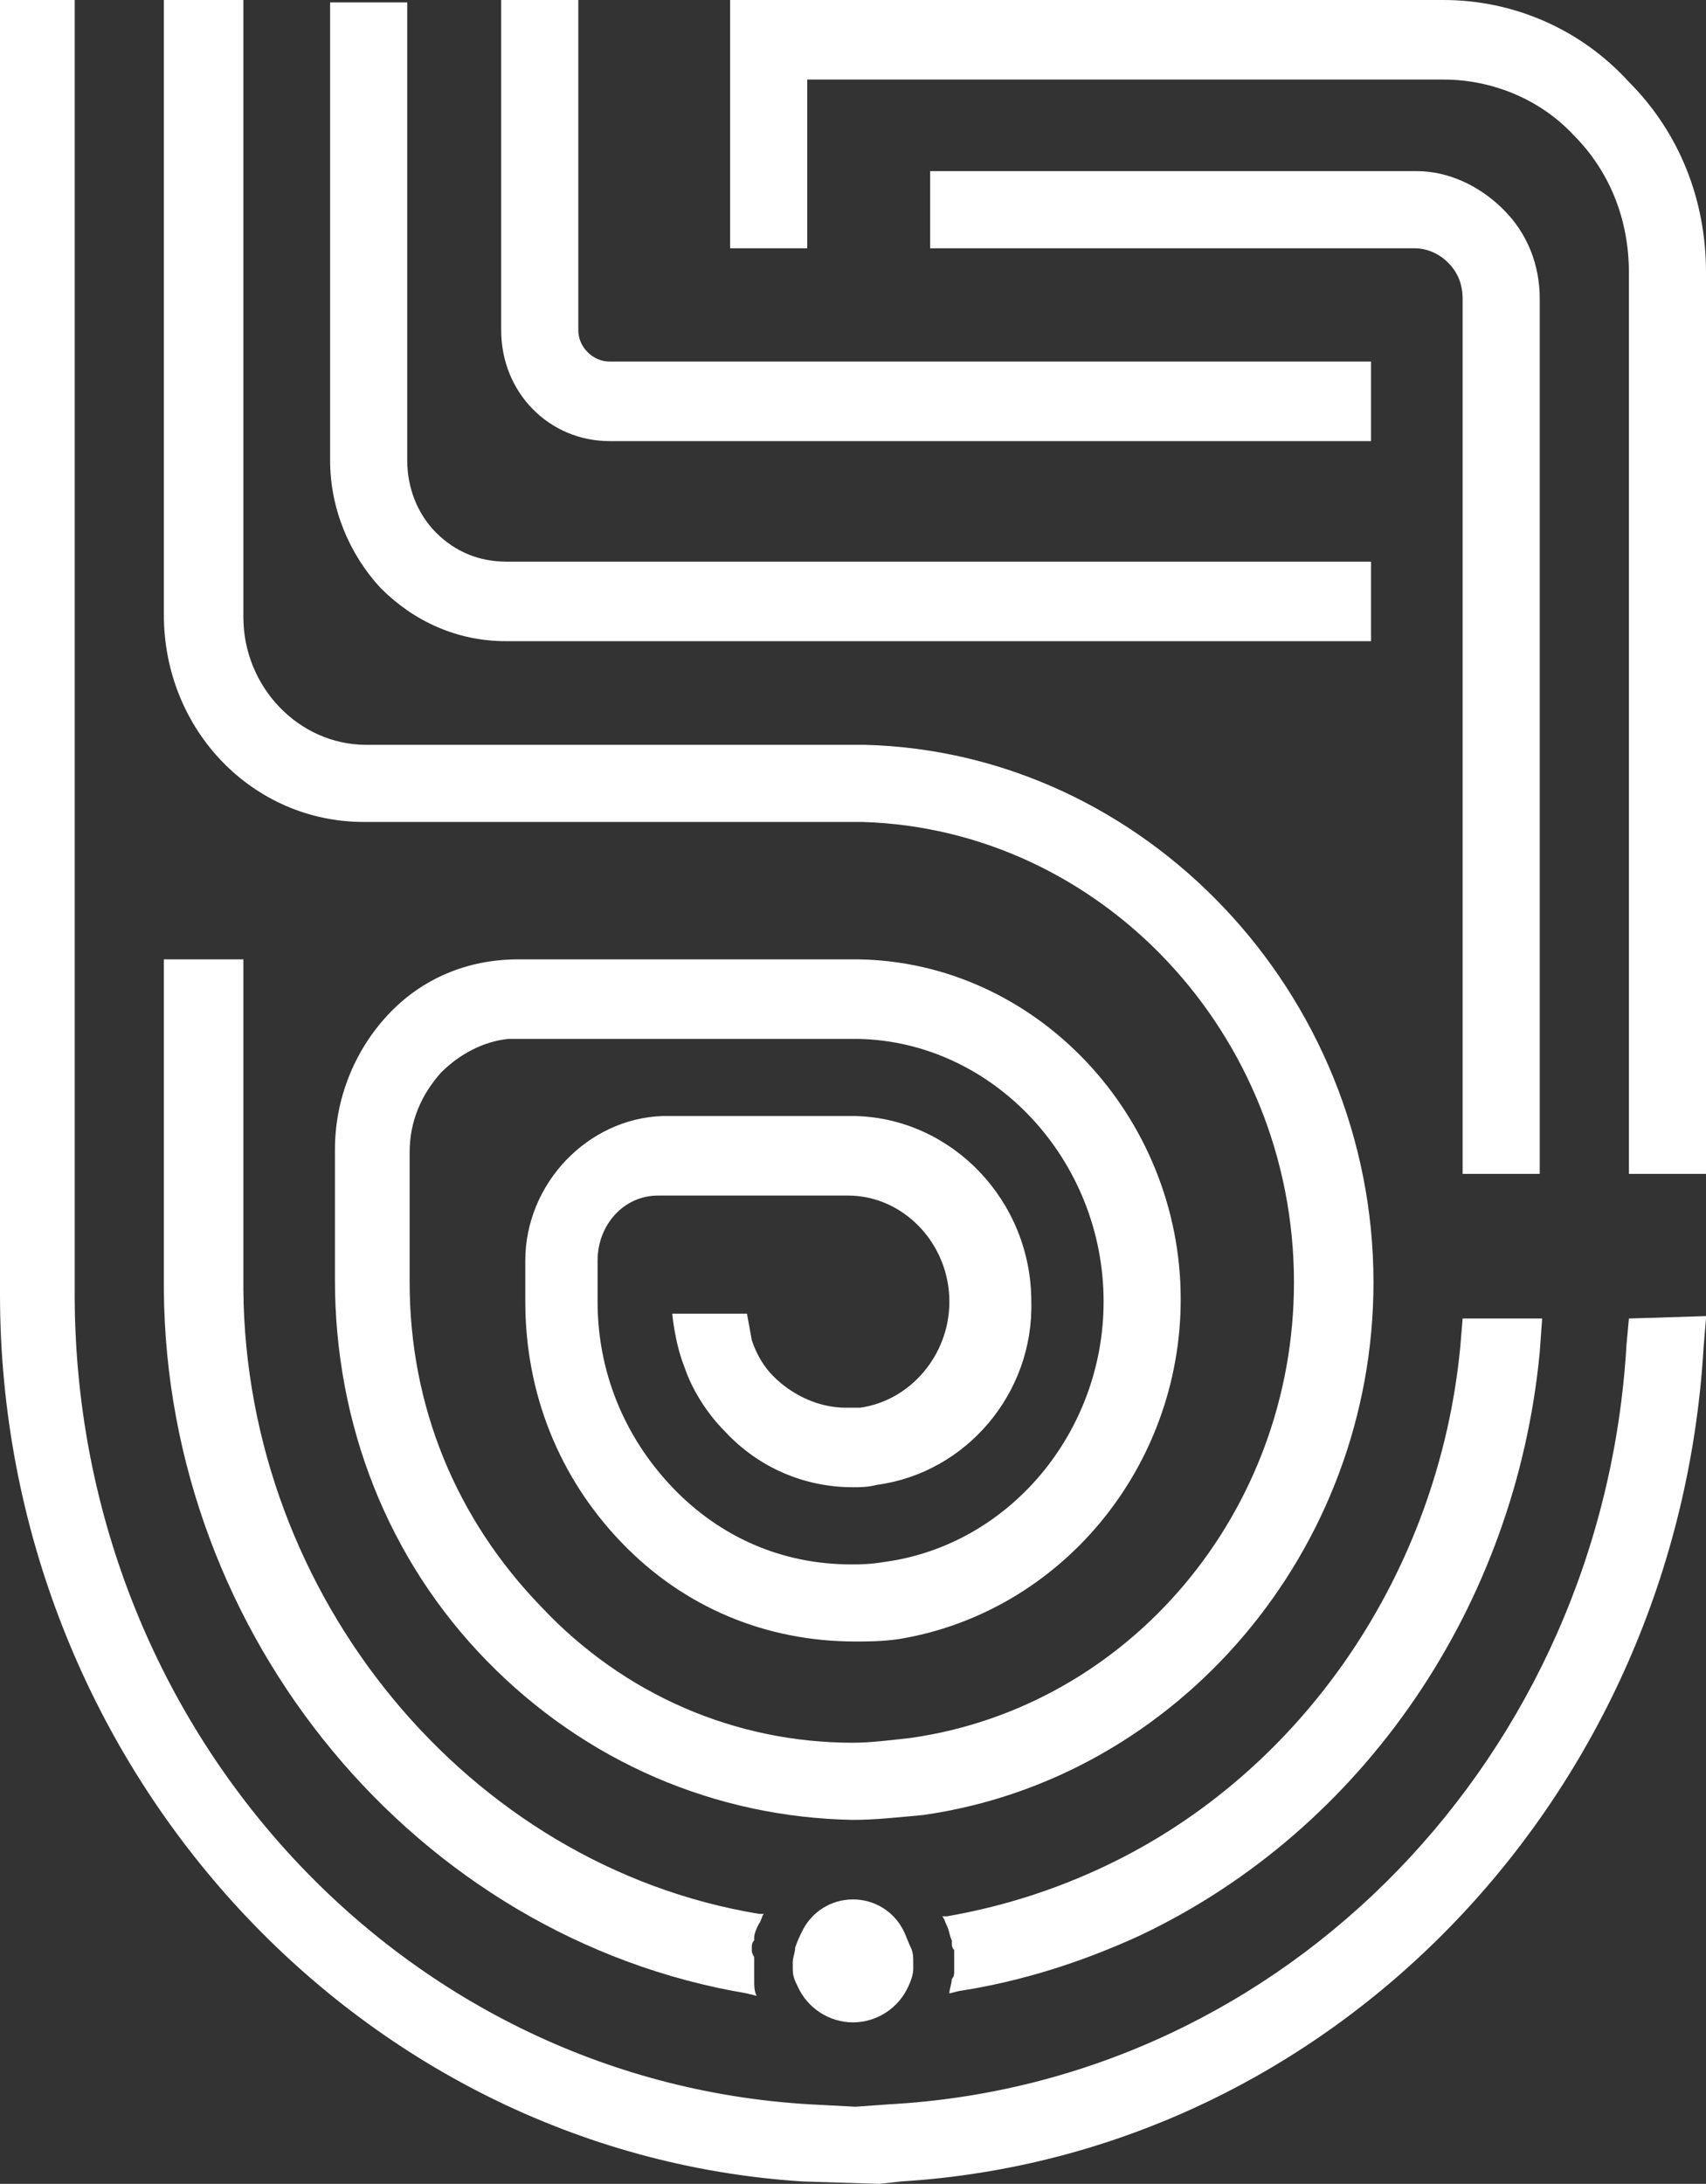 <svg width="493" height="631" viewBox="0 0 493 631" fill="none" xmlns="http://www.w3.org/2000/svg">
<rect x="0" y="0" width="493" height="631" fill="#333333" stroke="none"/>
<path d="M233.27 22.983H417.1C431.027 22.983 444.953 28.555 454.702 39.002C465.147 49.449 470.717 63.379 470.717 78.701V339.18H493V78.701C493 57.807 485.34 38.306 470.717 23.68C456.791 8.358 437.294 0 417.1 0H210.987V71.736H233.27V22.983Z" fill="white"/>
<path d="M444.953 339.18V86.362C444.953 76.612 441.472 67.557 434.508 60.593C427.545 53.628 418.493 49.449 409.441 49.449H268.782V71.736H408.744C412.226 71.736 415.708 73.129 418.493 75.915C421.278 78.701 422.671 82.183 422.671 86.362V339.18H444.953Z" fill="white"/>
<path d="M105.145 237.496H247.893H249.285C318.222 239.585 373.928 298.785 373.928 370.521C373.928 436.685 326.578 493.099 263.212 502.153C256.945 502.85 251.374 503.546 246.5 503.546C212.38 503.546 180.349 489.617 156.674 464.544C131.606 438.775 118.376 406.041 118.376 370.521V332.912C118.376 323.858 121.857 316.196 127.428 309.928C132.999 304.356 139.962 300.874 146.925 300.178H247.893C286.887 300.874 318.918 335.001 318.918 376.093C318.918 413.702 291.761 446.436 255.552 451.311C251.374 452.008 248.589 452.008 245.804 452.008C226.306 452.008 208.202 444.346 194.275 429.721C180.349 415.095 172.689 396.29 172.689 376.093V364.253C172.689 353.806 180.349 345.448 190.097 345.448H244.411H245.107C261.123 345.448 274.353 359.377 274.353 376.093C274.353 391.415 263.212 404.648 248.589 406.737C247.196 406.737 245.804 406.737 244.411 406.737C236.751 406.737 229.092 403.255 223.521 397.683C220.736 394.897 218.647 391.415 217.254 387.236L215.862 379.575H194.275C194.275 379.575 194.972 387.933 197.757 394.897C199.846 401.165 204.024 408.13 209.595 413.702C219.343 424.149 232.573 429.721 246.5 429.721C248.589 429.721 250.678 429.721 253.463 429.024C279.227 425.542 298.725 402.558 298.028 376.093C298.028 346.841 275.049 323.161 247.196 322.465H191.49C169.904 323.161 151.799 341.966 151.799 364.253V376.093C151.799 402.558 161.548 426.935 179.653 445.739C197.757 464.544 221.432 474.295 247.196 474.295C250.678 474.295 254.856 474.295 259.73 473.598C306.384 465.937 341.201 424.149 341.201 375.396C341.201 322.465 299.421 277.891 247.893 277.194H149.71C135.088 277.194 121.857 282.766 112.109 293.213C102.36 303.66 96.79 317.589 96.79 332.215V369.824C96.79 411.613 112.109 450.615 140.658 479.866C169.208 509.118 206.809 525.137 246.5 525.833C252.767 525.833 259.034 525.137 266.693 524.44C340.504 513.993 396.907 447.829 396.907 370.521C396.907 286.945 330.756 217.298 249.982 215.209H105.842C86.345 215.209 70.329 198.493 70.329 178.296V0H64.062H52.921H47.35V177.599C47.35 211.03 73.114 237.496 105.145 237.496Z" fill="white"/>
<path d="M176.171 127.454H396.21V121.882V116.31V115.614V110.042V104.47H176.171C171.297 104.47 167.119 100.291 167.119 95.416V0H161.548H150.407H144.836V95.416C144.836 113.524 158.763 127.454 176.171 127.454Z" fill="white"/>
<path d="M146.229 185.261H396.21V162.277H146.229C138.569 162.277 131.606 159.491 126.035 153.919C120.465 148.348 117.679 140.687 117.679 133.025V0.697H95.397V133.025C95.397 146.955 100.967 160.188 110.02 169.938C119.768 179.689 132.302 185.261 146.229 185.261Z" fill="white"/>
<path d="M470.717 380.968L470.021 388.629C463.058 507.029 371.839 601.748 256.945 608.017L247.196 608.713L233.966 608.017C114.894 601.052 21.586 498.671 21.586 374.003V0H16.712H5.571H0V374.003C0 509.118 102.36 621.946 231.877 630.304L254.16 631L260.427 630.304C385.069 622.642 484.644 518.869 492.304 389.326L493 380.968V380.272L470.717 380.968Z" fill="white"/>
<path d="M217.254 563.443V562.746C217.254 562.05 217.254 561.353 217.951 560.657C217.951 560.657 217.951 560.657 217.951 559.96C217.951 558.567 218.647 557.175 219.343 555.782C220.04 555.085 220.04 553.692 220.736 552.996H219.343C135.088 539.066 71.025 461.062 70.329 372.61V277.194H47.35V372.61C48.047 472.902 120.465 559.96 215.862 575.979L218.647 576.676C217.951 575.283 217.951 573.89 217.951 572.497C217.951 571.8 217.951 571.8 217.951 571.104V570.407C217.951 569.711 217.951 569.014 217.951 568.318V567.622C217.951 566.925 217.951 566.229 217.951 565.532C217.254 564.139 217.254 564.139 217.254 563.443Z" fill="white"/>
<path d="M275.746 569.711C275.746 570.407 275.746 571.104 275.049 571.8C275.049 573.193 274.353 574.586 274.353 575.979L277.138 575.283C295.243 572.497 312.651 566.925 329.363 559.264C394.121 528.619 437.99 463.848 444.953 390.719L445.65 380.968H442.864H424.76H422.671L421.975 389.326C415.708 454.097 376.713 511.904 319.614 539.066C304.992 546.031 289.672 550.906 273.657 553.692H272.264C272.96 554.389 272.96 555.085 273.657 556.478C274.353 557.871 274.353 559.264 275.049 560.657C275.049 560.657 275.049 560.657 275.049 561.353C275.049 562.05 275.049 562.746 275.746 563.443V564.139V564.836C275.746 565.532 275.746 566.228 275.746 566.925C275.746 567.621 275.746 567.621 275.746 568.318V569.711Z" fill="white"/>
<path d="M246.5 548.817C240.233 548.817 234.662 552.299 231.877 557.871C231.181 559.264 230.484 560.657 229.788 562.746C229.788 564.139 229.092 565.532 229.092 566.925C229.092 567.621 229.092 568.318 229.092 569.014C229.092 571.104 229.788 572.497 230.484 573.89C233.27 580.158 239.537 584.337 246.5 584.337C253.463 584.337 259.73 580.158 262.515 573.89C263.212 572.497 263.908 570.407 263.908 569.014C263.908 568.318 263.908 567.621 263.908 566.925C263.908 565.532 263.908 564.139 263.212 562.746C262.515 561.353 261.819 559.264 261.123 557.871C258.337 552.299 252.767 548.817 246.5 548.817Z" fill="white"/>
</svg>
